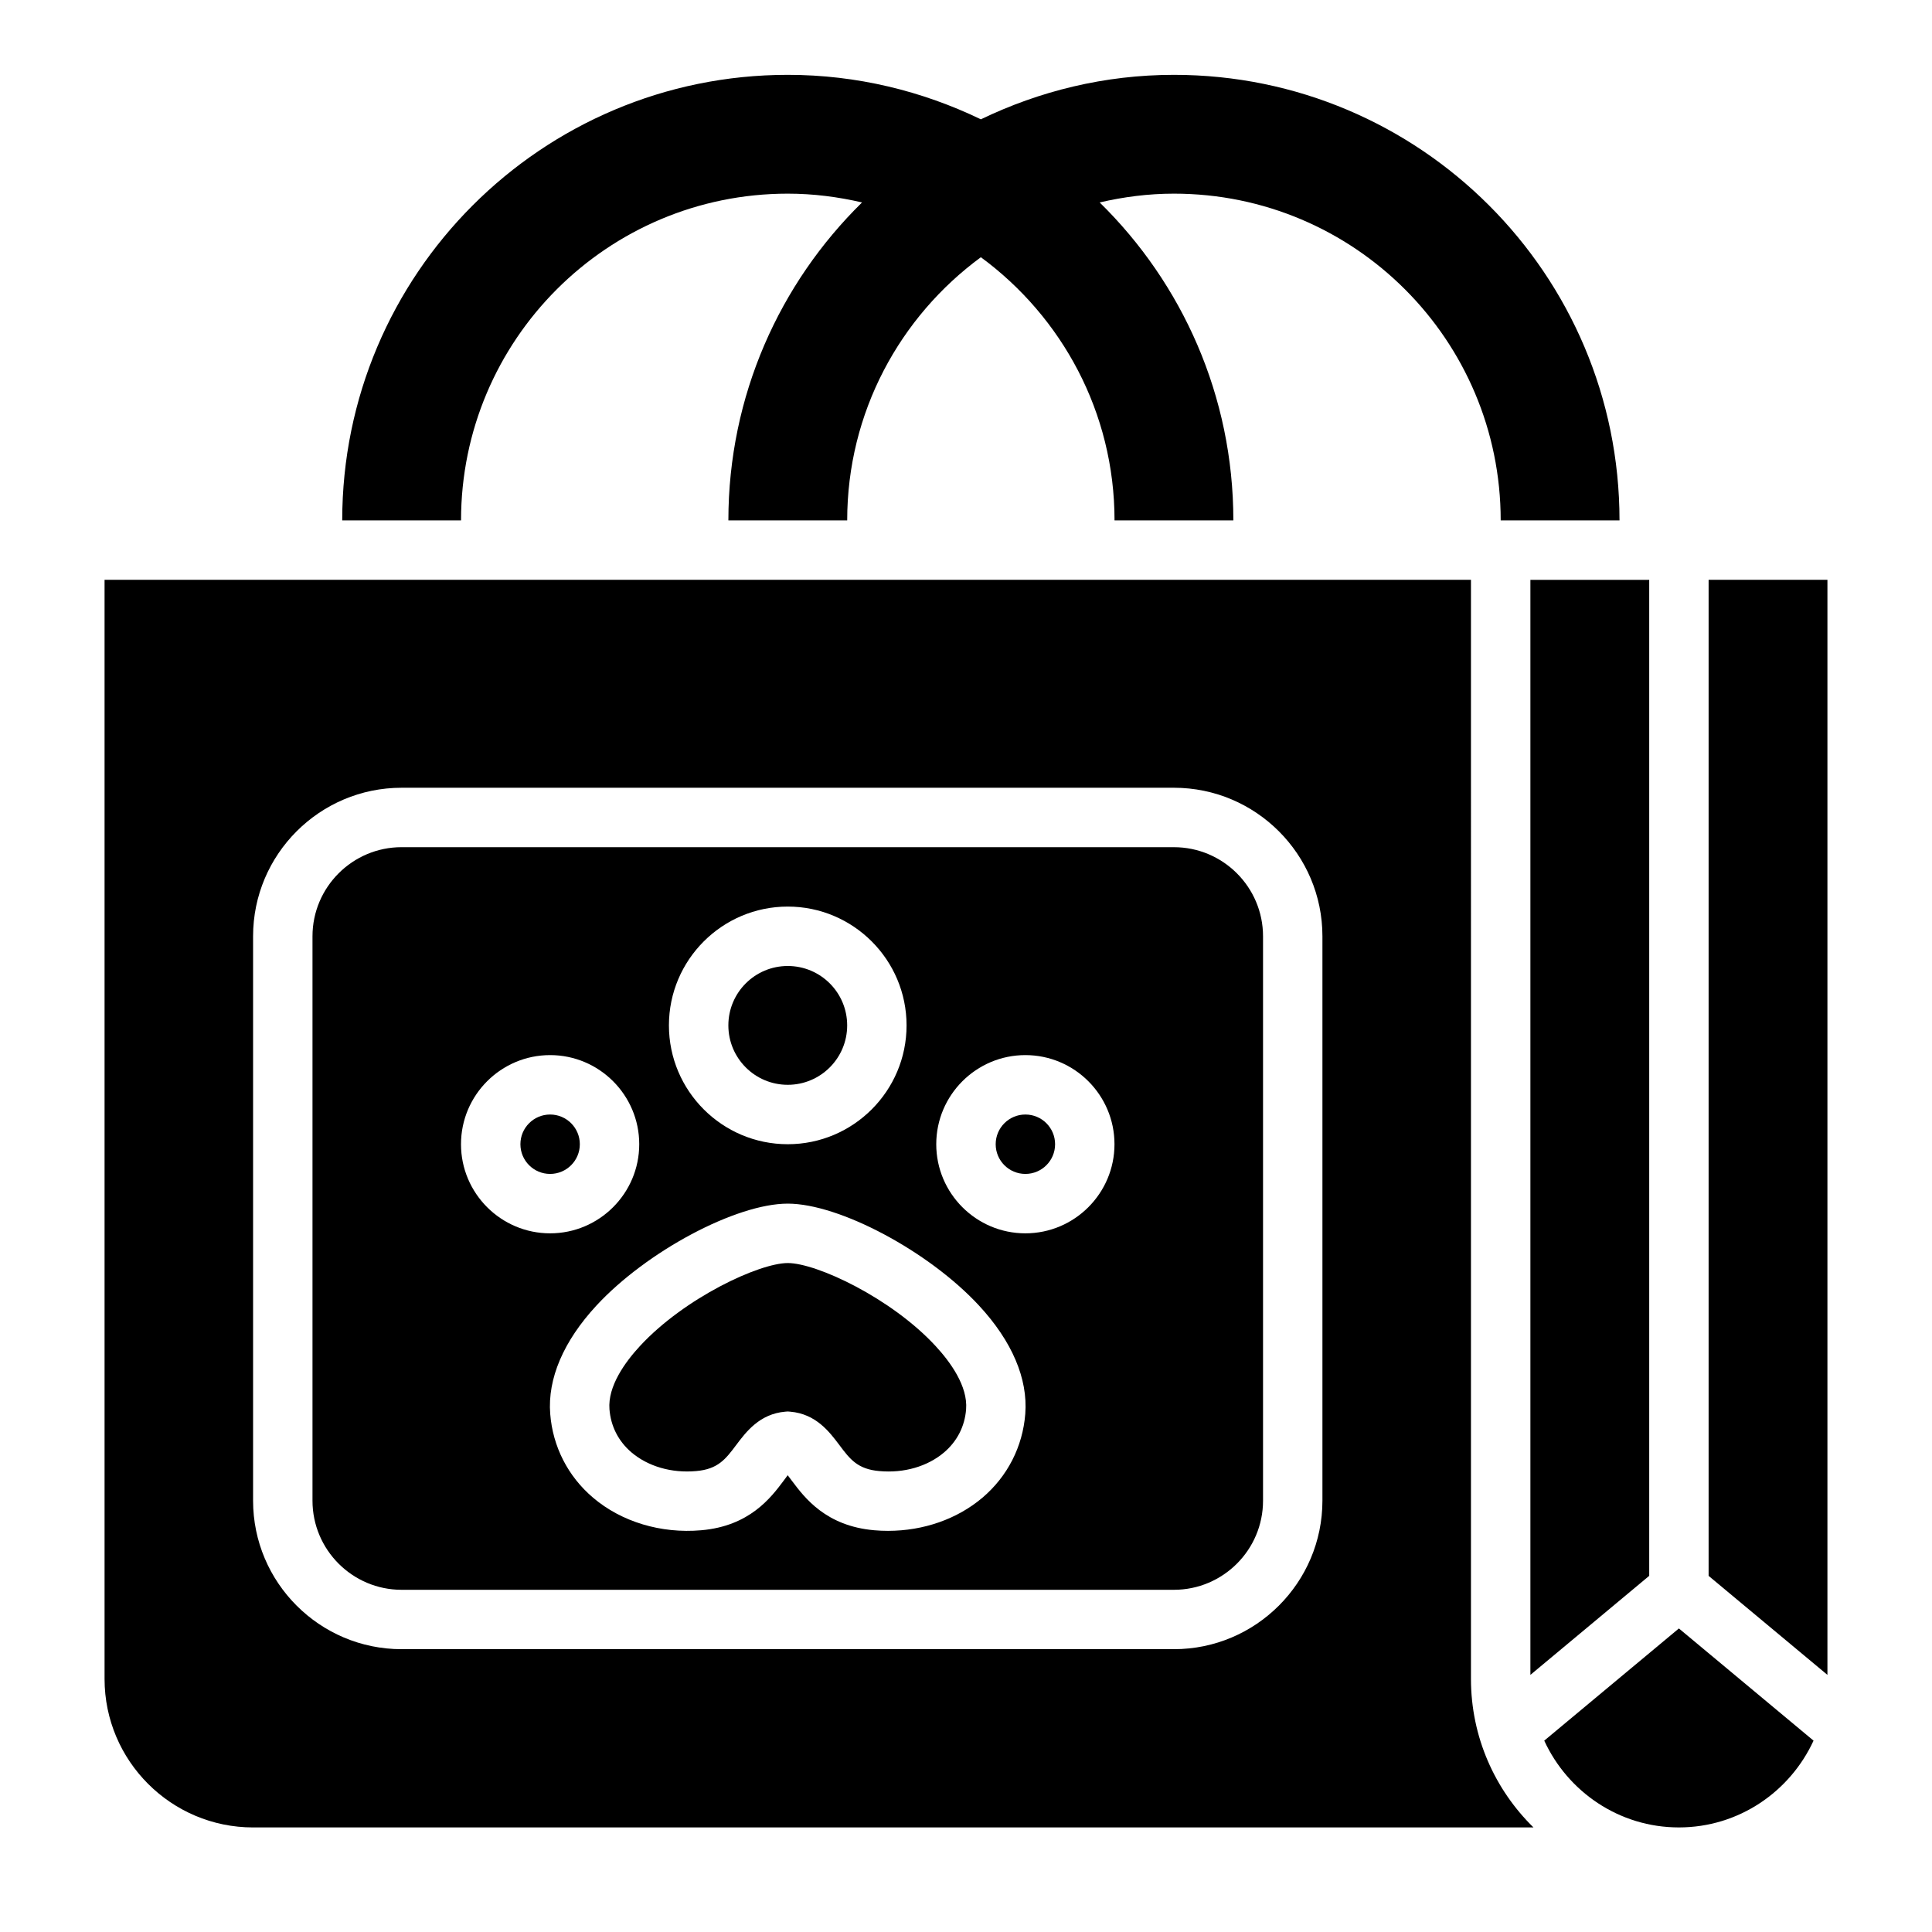 <?xml version="1.0" encoding="UTF-8"?>
<!-- Uploaded to: SVG Repo, www.svgrepo.com, Generator: SVG Repo Mixer Tools -->
<svg fill="#000000" width="800px" height="800px" version="1.1" viewBox="144 144 512 512" xmlns="http://www.w3.org/2000/svg">
 <g>
  <path d="m297.66 447.23c0 4.348-3.527 7.871-7.875 7.871-4.348 0-7.871-3.523-7.871-7.871 0-4.348 3.523-7.871 7.871-7.871 4.348 0 7.875 3.523 7.875 7.871"/>
  <path d="m423.61 447.23c0 4.348-3.523 7.871-7.871 7.871-4.348 0-7.871-3.523-7.871-7.871 0-4.348 3.523-7.871 7.871-7.871 4.348 0 7.871 3.523 7.871 7.871"/>
  <path d="m352.77 478.72c-7.582 0-27.355 9.219-39.148 21.965-3.961 4.281-8.59 10.676-8.109 16.781 0.355 4.535 2.379 8.484 5.84 11.438 4.367 3.699 10.586 5.535 17.129 4.945 5.801-0.496 7.816-3.172 10.598-6.879 2.629-3.496 6.219-8.281 13.02-8.863l0.672-0.051 0.668 0.055c6.801 0.582 10.391 5.367 13.02 8.863 2.777 3.707 4.785 6.383 10.598 6.879 6.551 0.59 12.762-1.242 17.129-4.945 3.465-2.953 5.488-6.894 5.84-11.438 0.48-6.109-4.148-12.5-8.109-16.781-11.789-12.75-31.562-21.969-39.145-21.969z"/>
  <path d="m549.57 587.86 31.488-26.246v-263.95h-31.488z"/>
  <path d="m368.51 415.74c0 8.695-7.051 15.746-15.746 15.746s-15.742-7.051-15.742-15.746c0-8.695 7.047-15.742 15.742-15.742s15.746 7.047 15.746 15.742"/>
  <path d="m596.8 297.66v263.96l31.488 26.238v-290.2z"/>
  <path d="m455.1 368.51h-204.67c-13.02 0-23.617 10.598-23.617 23.617v149.57c0 13.02 10.598 23.617 23.617 23.617h204.67c13.02 0 23.617-10.598 23.617-23.617v-149.57c0-13.02-10.598-23.613-23.617-23.613zm-102.34 15.742c17.367 0 31.488 14.121 31.488 31.488 0 17.367-14.121 31.488-31.488 31.488s-31.488-14.121-31.488-31.488c0-17.367 14.125-31.488 31.488-31.488zm-86.59 62.977c0-13.02 10.598-23.617 23.617-23.617s23.617 10.598 23.617 23.617-10.598 23.617-23.617 23.617c-13.023 0-23.617-10.598-23.617-23.617zm149.54 71.461c-0.676 8.684-4.707 16.57-11.352 22.215-6.684 5.668-15.641 8.785-25.023 8.785-1.203 0-2.418-0.047-3.629-0.156-12.832-1.102-18.484-8.629-21.852-13.121-0.34-0.457-0.73-0.984-1.109-1.465-0.34 0.473-0.738 1-1.078 1.465-3.379 4.496-9.02 12.02-21.852 13.121-10.645 0.93-21.113-2.227-28.652-8.637-6.652-5.644-10.676-13.531-11.352-22.215-0.723-9.328 3.512-19.254 12.258-28.703 13.305-14.379 37-27.004 50.688-27.004s37.383 12.625 50.695 27.016c8.746 9.445 12.98 19.371 12.258 28.699zm0.023-47.844c-13.02 0-23.617-10.598-23.617-23.617s10.598-23.617 23.617-23.617c13.02 0 23.617 10.598 23.617 23.617s-10.598 23.617-23.617 23.617z"/>
  <path d="m553.24 605.29c6.234 13.531 19.84 22.996 35.684 22.996 15.848 0 29.449-9.461 35.684-22.996l-35.684-29.734z"/>
  <path d="m533.82 297.66h-362.11v291.27c0 21.703 17.656 39.359 39.359 39.359h339.32c-10.219-10.008-16.57-23.957-16.57-39.363zm-39.363 244.03c0 21.703-17.656 39.359-39.359 39.359h-204.67c-21.703 0-39.359-17.656-39.359-39.359v-149.57c0-21.703 17.656-39.359 39.359-39.359h204.67c21.703 0 39.359 17.656 39.359 39.359z"/>
  <path d="m352.77 195.32c6.777 0 13.352 0.859 19.68 2.332-21.836 21.426-35.422 51.246-35.422 84.262h31.488c0-28.652 13.98-53.988 35.426-69.746 21.441 15.762 35.422 41.094 35.422 69.746h31.488c0-33.016-13.578-62.836-35.426-84.262 6.328-1.473 12.902-2.332 19.68-2.332 47.824 0 86.594 38.77 86.594 86.594h31.488c0-65.211-52.867-118.08-118.08-118.08-18.359 0-35.668 4.312-51.168 11.785-15.5-7.469-32.809-11.785-51.168-11.785-65.211 0-118.08 52.867-118.08 118.08h31.488c0.004-47.824 38.773-86.594 86.594-86.594z"/>
 </g>
</svg>